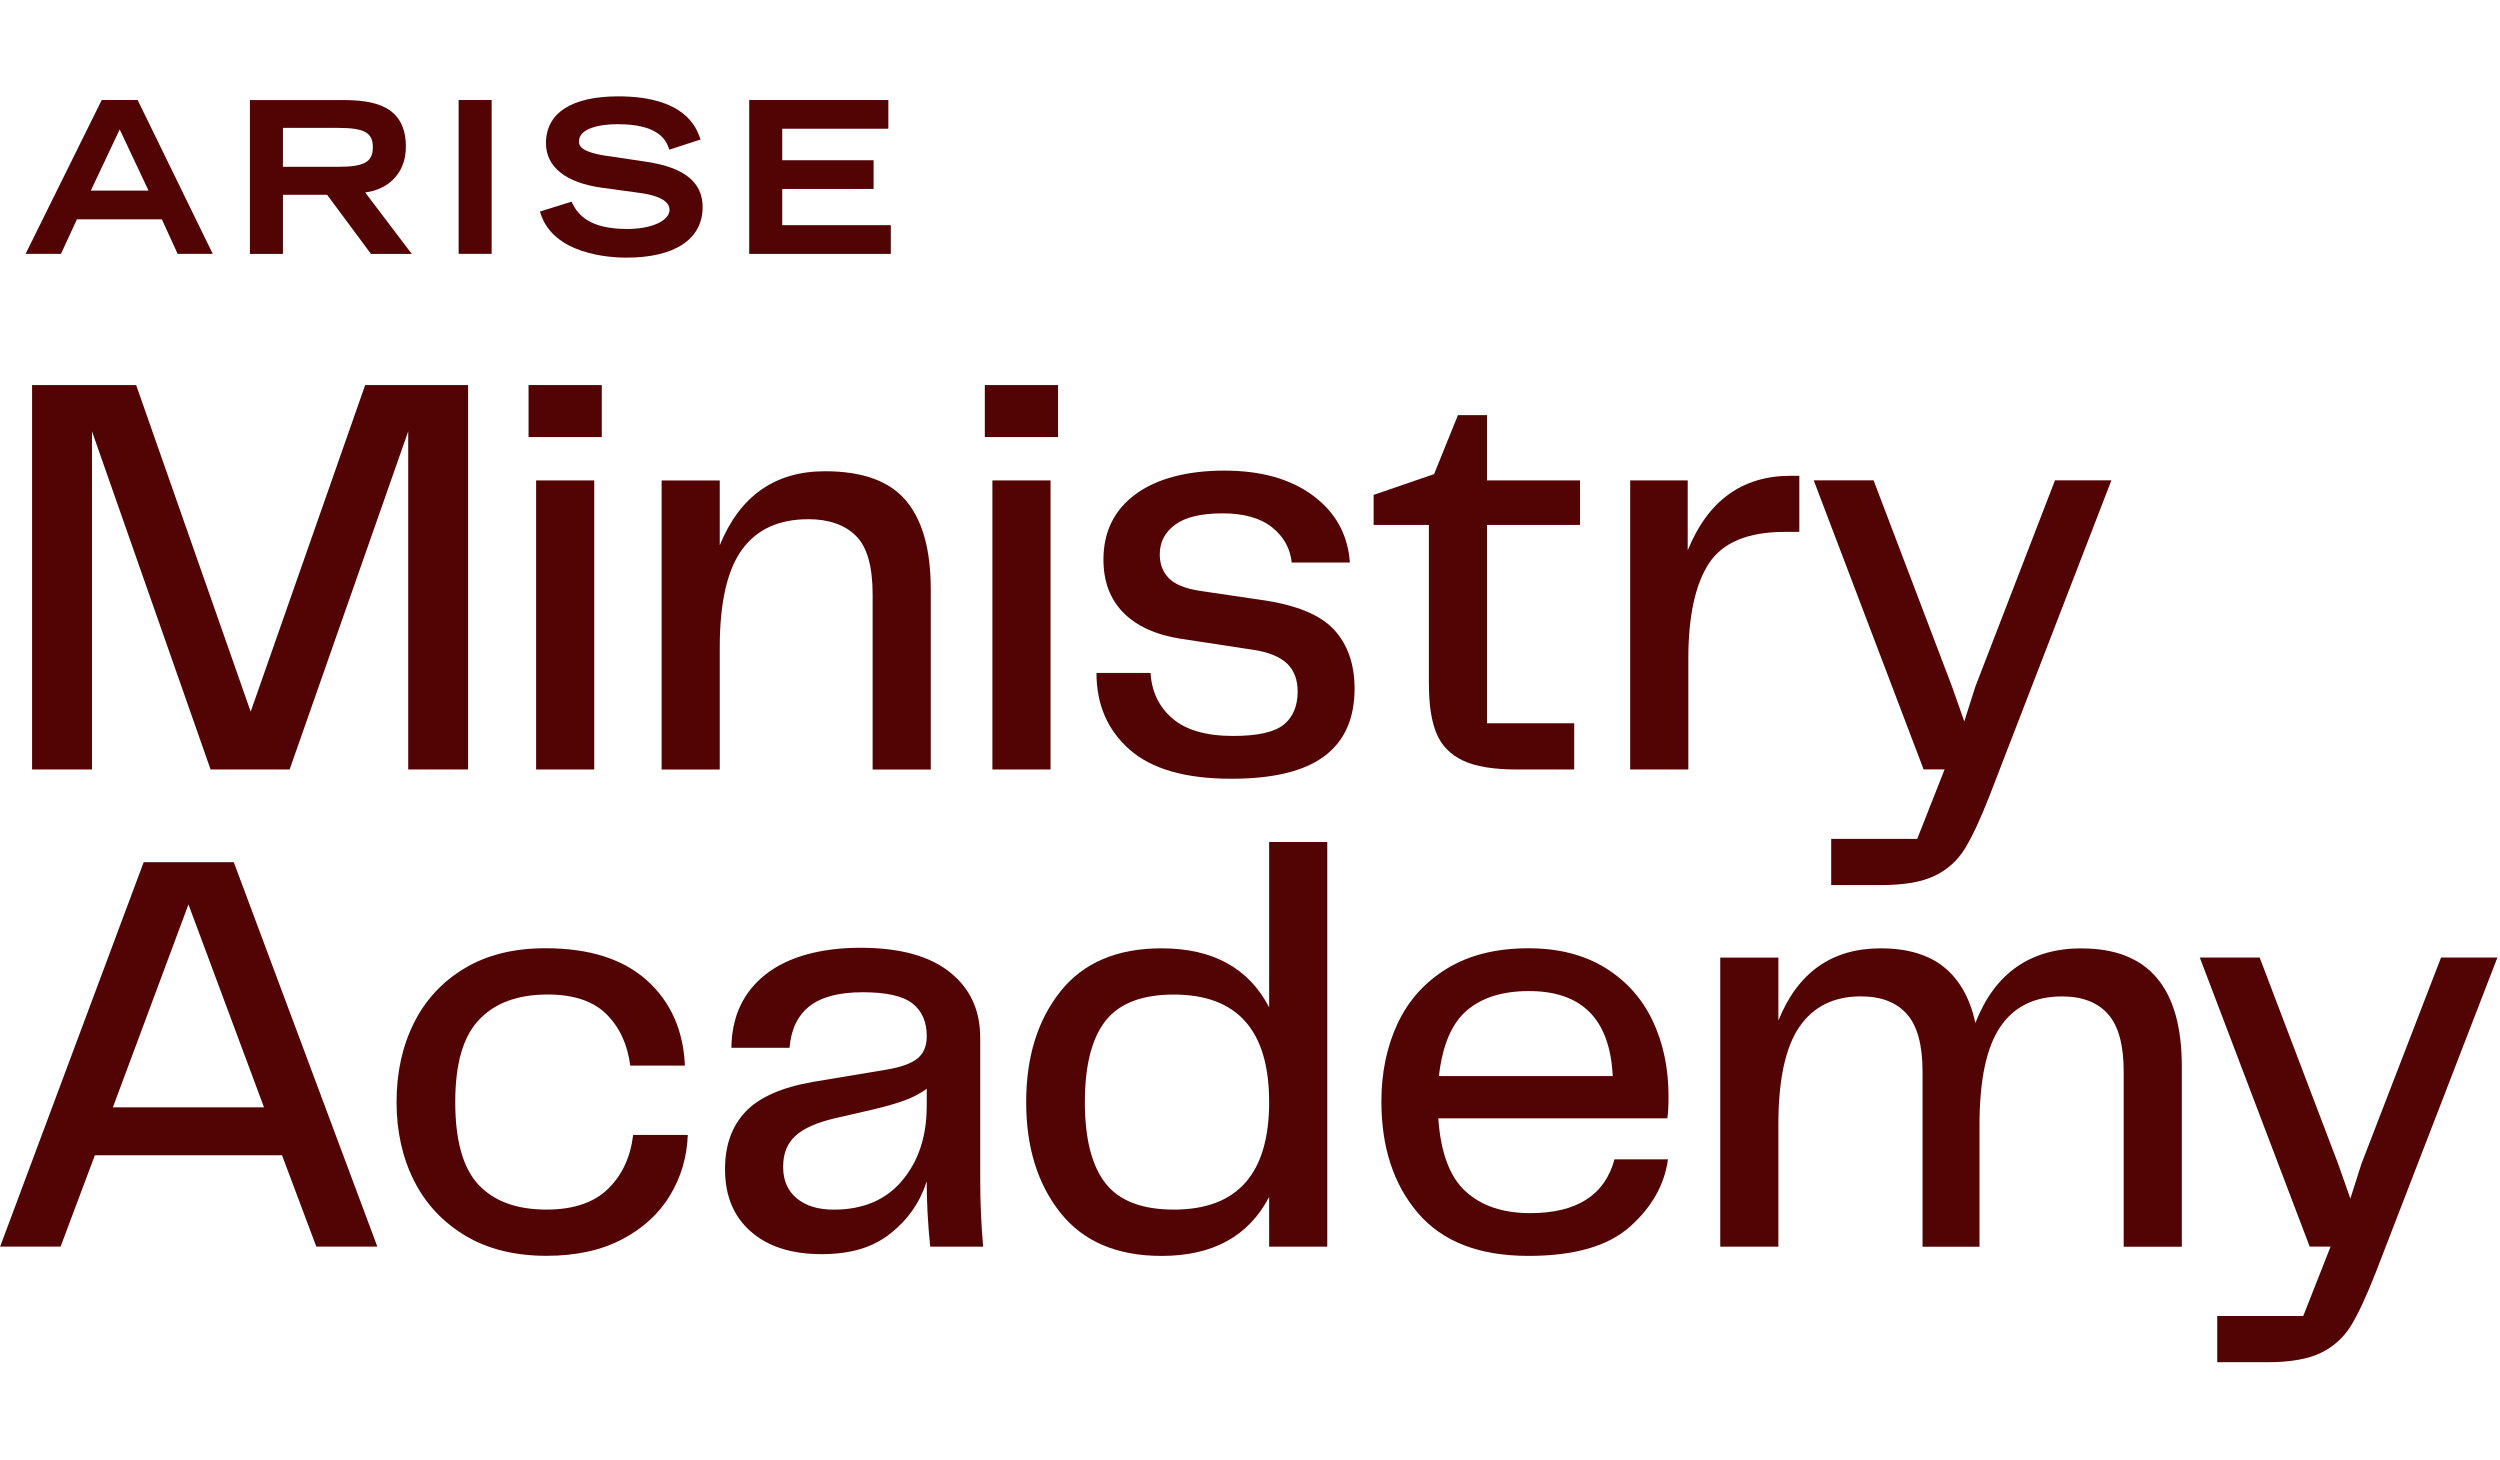 <?xml version="1.0" encoding="UTF-8" standalone="no"?>
<!DOCTYPE svg PUBLIC "-//W3C//DTD SVG 1.1//EN" "http://www.w3.org/Graphics/SVG/1.1/DTD/svg11.dtd">
<svg width="100%" height="100%" viewBox="0 0 507 296" version="1.1" xmlns="http://www.w3.org/2000/svg" xmlns:xlink="http://www.w3.org/1999/xlink" xml:space="preserve" xmlns:serif="http://www.serif.com/" style="fill-rule:evenodd;clip-rule:evenodd;stroke-linejoin:round;stroke-miterlimit:2;">
    <rect id="Artboard1" x="0" y="0" width="506.5" height="295.8" style="fill:none;"/>
    <g id="Artboard11" serif:id="Artboard1">
        <g transform="matrix(1,0,0,1,-305.529,-0.56)">
            <path d="M324.182,88.033L348.234,156.611L364.265,156.611L388.316,88.033L388.316,156.611L400.455,156.611L400.455,78.648L379.587,78.648L356.367,144.887L333.138,78.648L312.034,78.648L312.034,156.611L324.182,156.611L324.182,88.033Z" style="fill:rgb(82,4,4);fill-rule:nonzero;"/>
            <rect x="414.252" y="97.99" width="11.789" height="58.62" style="fill:rgb(82,4,4);fill-rule:nonzero;"/>
            <rect x="412.72" y="78.648" width="14.851" height="10.55" style="fill:rgb(82,4,4);fill-rule:nonzero;"/>
            <path d="M469.415,105.851C473.581,105.851 476.803,106.969 479.079,109.196C481.356,111.422 482.499,115.387 482.499,121.098L482.499,156.618L494.288,156.618L494.288,120.037C494.288,112.061 492.616,106.086 489.282,102.103C485.938,98.12 480.458,96.128 472.835,96.128C462.699,96.128 455.585,101.136 451.495,111.131L451.495,97.998L439.705,97.998L439.705,156.618L451.495,156.618L451.495,131.883C451.495,122.817 452.987,116.213 455.973,112.07C458.958,107.928 463.435,105.861 469.415,105.861L469.415,105.851Z" style="fill:rgb(82,4,4);fill-rule:nonzero;"/>
            <rect x="505.25" y="78.648" width="14.85" height="10.55" style="fill:rgb(82,4,4);fill-rule:nonzero;"/>
            <rect x="506.788" y="97.99" width="11.79" height="58.62" style="fill:rgb(82,4,4);fill-rule:nonzero;"/>
            <path d="M561.597,122.266L548.863,120.387C545.878,119.918 543.771,119.063 542.553,117.804C541.334,116.555 540.73,114.948 540.73,112.994C540.73,110.495 541.769,108.485 543.856,106.954C545.935,105.432 549.137,104.671 553.464,104.671C557.79,104.671 561.125,105.61 563.487,107.489C565.848,109.368 567.18,111.754 567.492,114.638L579.282,114.638C578.885,109.011 576.41,104.502 571.856,101.101C567.294,97.7 561.286,96 553.823,96C546.36,96 540.106,97.606 535.789,100.81C531.462,104.013 529.308,108.429 529.308,114.056C529.308,118.509 530.669,122.107 533.38,124.84C536.091,127.574 540.002,129.34 545.113,130.12L559.727,132.346C562.797,132.816 565.055,133.737 566.51,135.099C567.964,136.47 568.692,138.368 568.692,140.782C568.692,143.751 567.747,145.996 565.858,147.527C563.968,149.049 560.549,149.81 555.599,149.81C550.176,149.81 546.086,148.636 543.337,146.297C540.588,143.948 539.095,140.867 538.859,137.034L527.891,137.034C527.891,143.441 530.13,148.617 534.608,152.572C539.086,156.518 545.963,158.491 555.24,158.491C563.732,158.491 570.014,156.969 574.105,153.916C578.195,150.862 580.236,146.297 580.236,140.2C580.236,135.277 578.856,131.313 576.107,128.297C573.358,125.291 568.522,123.281 561.607,122.257L561.597,122.266Z" style="fill:rgb(82,4,4);fill-rule:nonzero;"/>
            <path d="M595.316,139.382C595.316,143.525 595.826,146.822 596.846,149.284C597.866,151.745 599.652,153.586 602.212,154.798C604.762,156.01 608.399,156.611 613.113,156.611L624.78,156.611L624.78,147.236L607.096,147.236L607.096,107.019L625.961,107.019L625.961,97.991L607.096,97.991L607.096,84.745L601.201,84.745L596.364,96.704L584.102,100.922L584.102,107.019L595.306,107.019L595.306,139.373L595.316,139.382Z" style="fill:rgb(82,4,4);fill-rule:nonzero;"/>
            <path d="M670.431,108.427L670.431,97.051L668.665,97.051C658.84,97.051 651.887,102.095 647.797,112.176L647.797,97.99L636.13,97.99L636.13,156.61L647.92,156.61L647.92,134.214C647.92,125.534 649.318,119.071 652.104,114.815C654.891,110.56 660.021,108.427 667.493,108.427L670.441,108.427L670.431,108.427Z" style="fill:rgb(82,4,4);fill-rule:nonzero;"/>
            <path d="M699.889,156.606L694.344,170.679L676.896,170.679L676.896,180.054L687.032,180.054C691.671,180.054 695.289,179.425 697.877,178.175C700.475,176.926 702.515,175.085 704.008,172.661C705.501,170.237 707.192,166.602 709.081,161.754L733.718,97.977L722.278,97.977L706.124,139.828L703.885,146.864L701.41,139.828L685.492,97.977L673.353,97.977L695.638,156.597L699.88,156.597L699.889,156.606Z" style="fill:rgb(82,4,4);fill-rule:nonzero;"/>
            <path d="M334.669,175.409L305.554,253.372L317.816,253.372L324.768,234.847L362.725,234.847L369.678,253.372L382.053,253.372L352.938,175.409L334.669,175.409ZM328.424,225.124L343.747,183.977L359.069,225.124L328.424,225.124Z" style="fill:rgb(82,4,4);fill-rule:nonzero;"/>
            <path d="M428.802,241.702C425.93,244.474 421.783,245.864 416.36,245.864C410.305,245.864 405.714,244.183 402.568,240.819C399.422,237.456 397.854,231.867 397.854,224.051C397.854,216.235 399.46,210.748 402.691,207.348C405.912,203.947 410.551,202.247 416.606,202.247C421.868,202.247 425.835,203.581 428.509,206.23C431.182,208.888 432.788,212.364 433.346,216.667L444.427,216.667C444.115,209.48 441.536,203.712 436.709,199.372C431.872,195.032 425.014,192.862 416.134,192.862C409.691,192.862 404.212,194.233 399.687,196.967C395.162,199.701 391.752,203.412 389.428,208.109C387.104,212.796 385.951,218.114 385.951,224.051C385.951,229.988 387.132,235.305 389.484,239.993C391.846,244.68 395.304,248.391 399.857,251.134C404.41,253.868 409.918,255.24 416.36,255.24C422.331,255.24 427.441,254.122 431.683,251.895C435.925,249.669 439.165,246.7 441.413,242.98C443.652,239.269 444.852,235.183 445.012,230.73L433.931,230.73C433.383,235.267 431.674,238.922 428.802,241.693L428.802,241.702Z" style="fill:rgb(82,4,4);fill-rule:nonzero;"/>
            <path d="M504.31,210.937C504.31,205.385 502.251,200.969 498.122,197.691C493.994,194.412 487.967,192.768 480.022,192.768C472.078,192.768 465.361,194.572 460.808,198.16C456.245,201.758 453.931,206.719 453.855,213.05L465.645,213.05C465.956,209.302 467.317,206.484 469.716,204.605C472.116,202.726 475.705,201.787 480.504,201.787C485.303,201.787 488.657,202.547 490.584,204.069C492.511,205.591 493.475,207.799 493.475,210.692C493.475,212.721 492.823,214.253 491.529,215.267C490.234,216.282 488.128,217.024 485.218,217.494L470.481,219.955C464.114,221.054 459.533,223.065 456.746,225.996C453.959,228.927 452.561,232.816 452.561,237.663C452.561,243.055 454.308,247.273 457.804,250.327C461.299,253.38 466.079,254.902 472.125,254.902C478.171,254.902 482.62,253.492 486.153,250.684C489.686,247.875 492.124,244.352 493.465,240.134C493.465,244.352 493.701,248.767 494.174,253.38L504.905,253.38C504.508,248.767 504.319,244.314 504.319,240.012L504.319,210.937L504.31,210.937ZM493.465,224.887C493.465,230.984 491.812,236.01 488.515,239.955C485.218,243.901 480.58,245.874 474.6,245.874C471.454,245.874 468.96,245.113 467.118,243.591C465.267,242.069 464.35,239.937 464.35,237.203C464.35,234.469 465.172,232.459 466.825,230.927C468.479,229.396 471.152,228.213 474.846,227.348L482.979,225.469C485.256,224.925 487.221,224.352 488.874,223.769C490.527,223.187 492.058,222.379 493.475,221.364L493.475,224.878L493.465,224.887Z" style="fill:rgb(82,4,4);fill-rule:nonzero;"/>
            <path d="M562.911,204.841C558.745,196.865 551.471,192.882 541.098,192.882C532.058,192.882 525.219,195.794 520.59,201.619C515.951,207.443 513.637,214.93 513.637,224.071C513.637,233.212 515.951,240.699 520.59,246.523C525.228,252.348 532.067,255.26 541.098,255.26C551.471,255.26 558.745,251.277 562.911,243.301L562.911,253.381L574.7,253.381L574.7,171.313L562.911,171.313L562.911,204.841ZM543.574,245.866C537.131,245.866 532.511,244.09 529.725,240.53C526.938,236.969 525.54,231.483 525.54,224.062C525.54,216.64 526.938,211.145 529.725,207.594C532.511,204.033 537.131,202.258 543.574,202.258C556.459,202.258 562.911,209.529 562.911,224.062C562.911,238.595 556.468,245.866 543.574,245.866Z" style="fill:rgb(82,4,4);fill-rule:nonzero;"/>
            <path d="M643.905,222.883C643.905,217.181 642.828,212.061 640.665,207.524C638.501,202.996 635.28,199.416 631.001,196.795C626.712,194.174 621.544,192.869 615.499,192.869C608.971,192.869 603.473,194.24 598.995,196.974C594.517,199.708 591.173,203.418 588.972,208.116C586.771,212.803 585.675,218.083 585.675,223.945C585.675,233.245 588.15,240.789 593.1,246.576C598.051,252.362 605.513,255.256 615.499,255.256C624.775,255.256 631.634,253.283 636.074,249.337C640.513,245.392 643.083,240.836 643.792,235.678L632.947,235.678C630.982,242.949 625.285,246.585 615.848,246.585C610.35,246.585 605.986,245.119 602.764,242.188C599.543,239.257 597.692,234.316 597.219,227.355L643.669,227.355C643.829,226.34 643.905,224.856 643.905,222.902L643.905,222.883ZM597.342,218.787C598.051,212.531 599.94,208.097 603.001,205.476C606.071,202.855 610.265,201.549 615.612,201.549C626.381,201.549 632.04,207.298 632.588,218.787L597.342,218.787Z" style="fill:rgb(82,4,4);fill-rule:nonzero;"/>
            <path d="M727.719,192.883C717.262,192.883 710.073,197.928 706.143,208.008C705.038,203.01 702.921,199.233 699.776,196.697C696.63,194.16 692.351,192.883 686.928,192.883C677.028,192.883 670.113,197.768 666.183,207.538L666.183,194.762L654.394,194.762L654.394,253.382L666.183,253.382L666.183,228.647C666.183,219.581 667.6,212.977 670.425,208.834C673.259,204.691 677.415,202.625 682.923,202.625C687.013,202.625 690.112,203.818 692.237,206.204C694.363,208.59 695.421,212.479 695.421,217.872L695.421,253.391L706.974,253.391L706.974,228.656C706.974,219.591 708.372,212.987 711.159,208.844C713.946,204.701 718.131,202.634 723.714,202.634C727.795,202.634 730.903,203.827 733.028,206.213C735.154,208.599 736.212,212.489 736.212,217.881L736.212,253.401L748.001,253.401L748.001,216.819C748.001,200.877 741.237,192.902 727.729,192.902L727.719,192.883Z" style="fill:rgb(82,4,4);fill-rule:nonzero;"/>
            <path d="M800.574,194.751L784.42,236.602L782.181,243.638L779.706,236.602L763.788,194.751L751.649,194.751L773.934,253.371L778.175,253.371L772.63,267.443L755.182,267.443L755.182,276.819L765.318,276.819C769.957,276.819 773.575,276.189 776.163,274.94C778.761,273.69 780.802,271.849 782.294,269.425C783.787,267.002 785.478,263.366 787.367,258.519L812.004,194.741L800.564,194.741L800.574,194.751Z" style="fill:rgb(82,4,4);fill-rule:nonzero;"/>
            <path d="M326.158,20.842L310.713,52.05L317.883,52.05L321.132,45.041L338.354,45.041L341.556,52.05L348.679,52.05L333.441,20.842L326.158,20.842ZM323.947,39.217L329.804,26.807L335.652,39.217L323.947,39.217Z" style="fill:rgb(82,4,4);fill-rule:nonzero;"/>
            <path d="M387.839,30.303C387.839,21.97 381.349,20.852 375.001,20.852L356.212,20.852L356.212,52.06L362.909,52.06L362.909,40.063L371.865,40.063L380.764,52.06L389.039,52.06L379.583,39.584C383.787,39.096 387.839,36.118 387.839,30.312L387.839,30.303ZM362.909,34.399L362.909,26.498L374.113,26.498C379.432,26.498 381.142,27.456 381.142,30.425C381.142,33.393 379.432,34.389 374.113,34.389L362.909,34.389L362.909,34.399Z" style="fill:rgb(82,4,4);fill-rule:nonzero;"/>
            <rect x="398.537" y="20.842" width="6.698" height="31.198" style="fill:rgb(82,4,4);fill-rule:nonzero;"/>
            <path d="M436.779,33.393L429.514,32.304C422.949,31.486 422.949,29.955 422.949,29.213C422.949,26.658 426.973,25.747 430.742,25.747C438.536,25.747 440.425,28.508 441.162,30.585L441.276,30.913L447.605,28.847L447.482,28.508C446.726,26.432 444.421,20.101 430.903,20.101C421.456,20.101 416.251,23.473 416.251,29.598C416.251,34.427 420.285,37.63 427.606,38.635L434.956,39.641C437.856,39.998 441.313,40.899 441.313,43.107C441.313,45.315 437.705,46.996 432.726,46.996C425.141,46.996 422.779,44.187 421.57,41.736L421.437,41.463L415.033,43.455L415.136,43.793C417.753,52.163 429.136,52.811 432.566,52.811C442.39,52.811 448.02,49.072 448.02,42.553C448.02,37.546 444.346,34.549 436.788,33.393L436.779,33.393Z" style="fill:rgb(82,4,4);fill-rule:nonzero;"/>
            <path d="M464.167,46.225L464.167,38.879L482.692,38.879L482.692,33.054L464.167,33.054L464.167,26.666L485.686,26.666L485.686,20.842L457.469,20.842L457.469,52.05L486.187,52.05L486.187,46.225L464.167,46.225Z" style="fill:rgb(82,4,4);fill-rule:nonzero;"/>
        </g>
    </g>
</svg>
